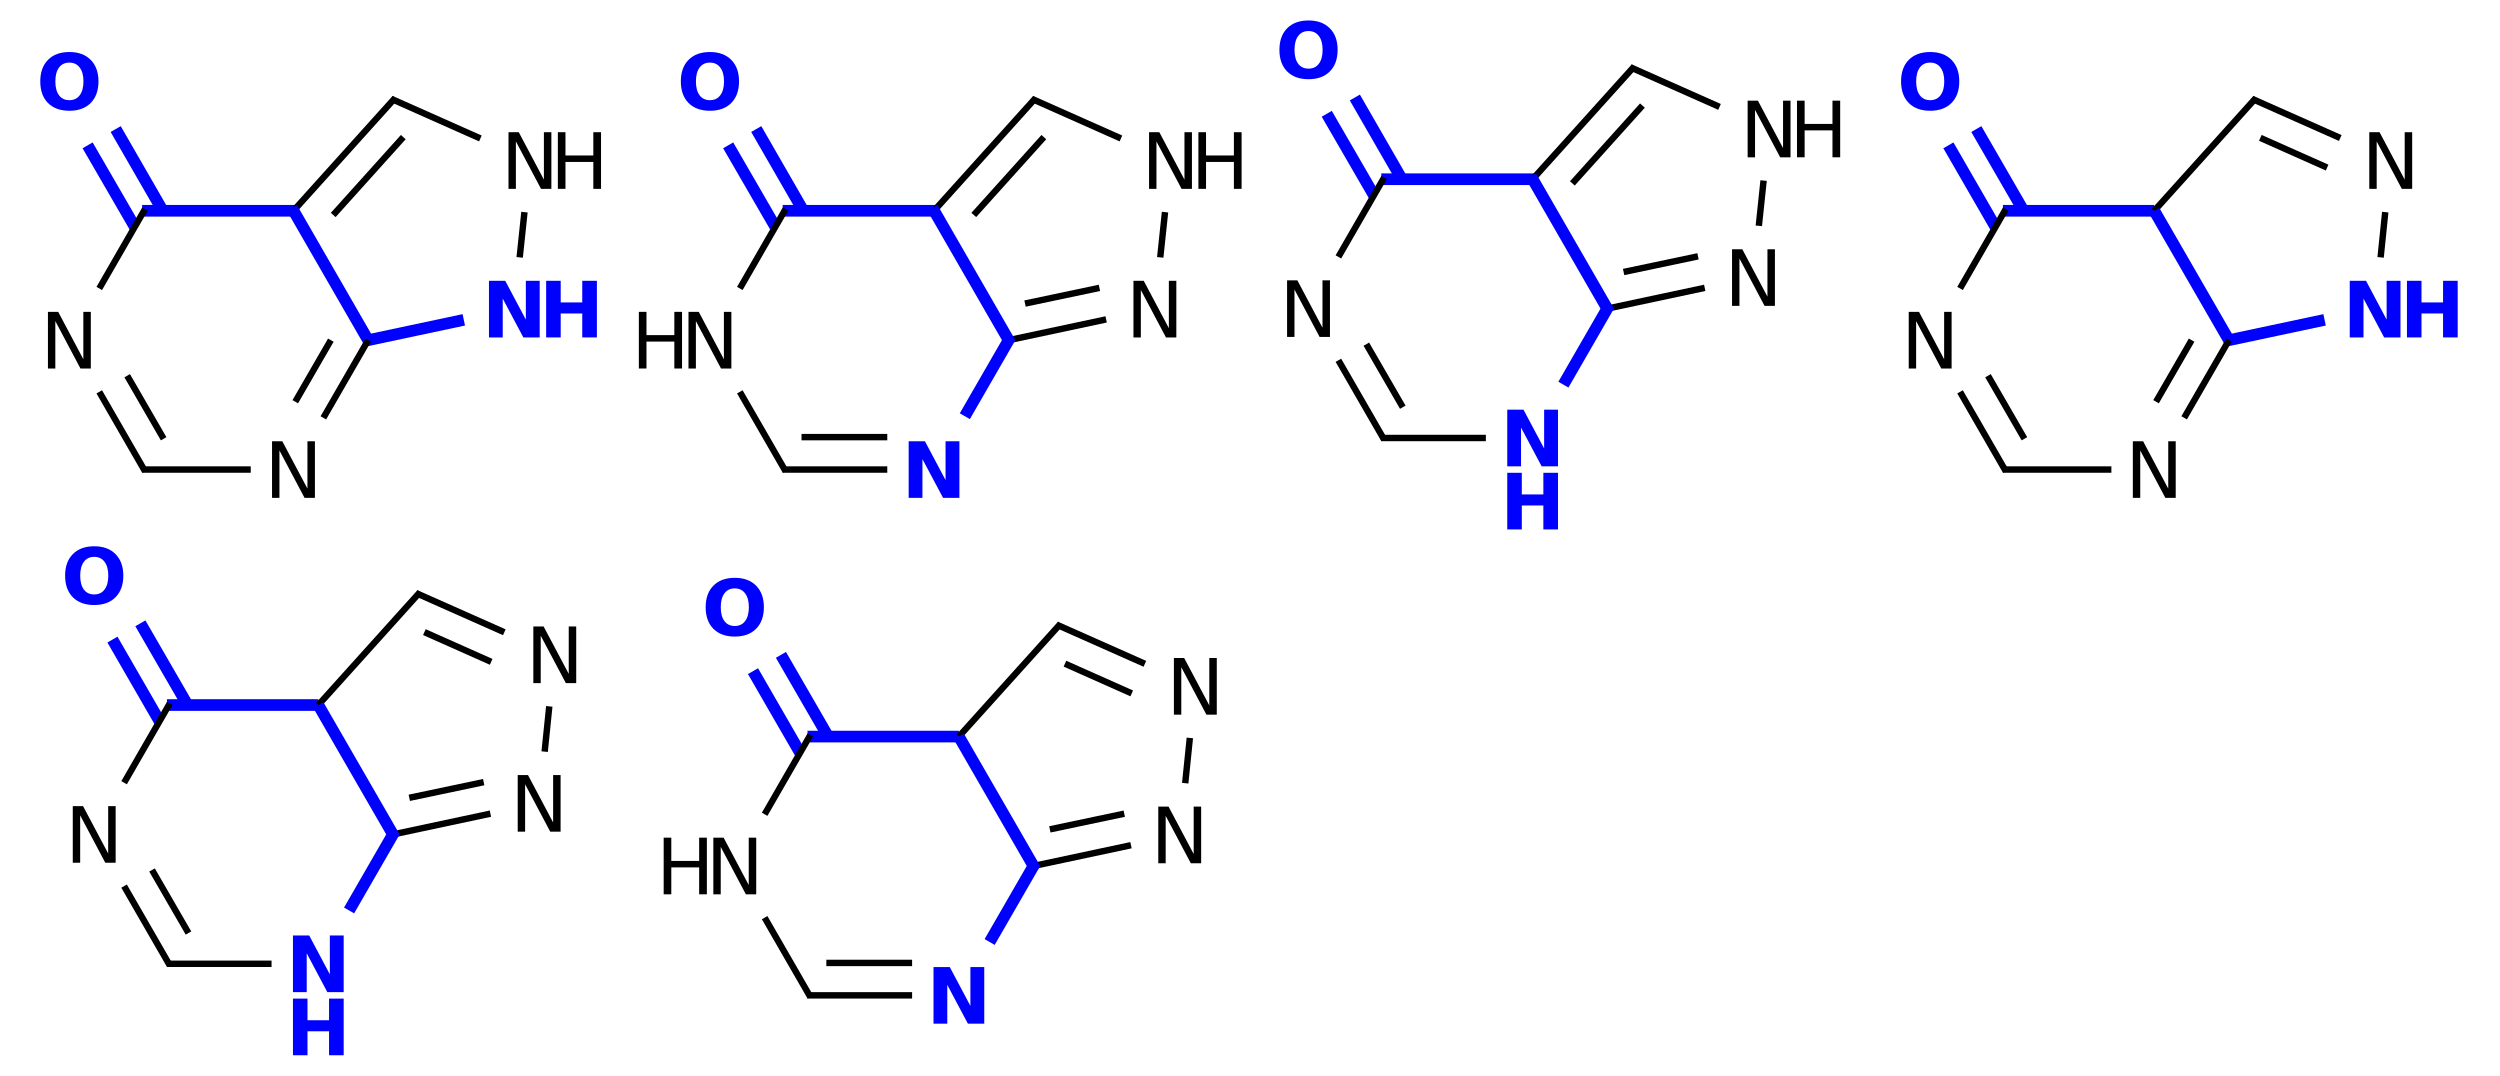 <?xml version="1.0" encoding="UTF-8"?>
<svg xmlns="http://www.w3.org/2000/svg" xmlns:xlink="http://www.w3.org/1999/xlink" width="502pt" height="216pt" viewBox="0 0 502 216" version="1.1">
<defs>
<g>
<symbol overflow="visible" id="glyph0-0">
<path style="stroke:none;" d="M 0.781 2.75 L 0.781 -11 L 8.578 -11 L 8.578 2.75 Z M 1.656 1.891 L 7.703 1.891 L 7.703 -10.125 L 1.656 -10.125 Z M 1.656 1.891 "/>
</symbol>
<symbol overflow="visible" id="glyph0-1">
<path style="stroke:none;" d="M 6.625 -9.453 C 5.727 -9.453 5.035 -9.117 4.547 -8.453 C 4.055 -7.797 3.812 -6.867 3.812 -5.672 C 3.812 -4.484 4.055 -3.555 4.547 -2.891 C 5.035 -2.234 5.727 -1.906 6.625 -1.906 C 7.52 -1.906 8.211 -2.234 8.703 -2.891 C 9.203 -3.555 9.453 -4.484 9.453 -5.672 C 9.453 -6.867 9.203 -7.797 8.703 -8.453 C 8.211 -9.117 7.52 -9.453 6.625 -9.453 Z M 6.625 -11.578 C 8.445 -11.578 9.875 -11.051 10.906 -10 C 11.945 -8.957 12.469 -7.516 12.469 -5.672 C 12.469 -3.836 11.945 -2.395 10.906 -1.344 C 9.875 -0.301 8.445 0.219 6.625 0.219 C 4.801 0.219 3.367 -0.301 2.328 -1.344 C 1.297 -2.395 0.781 -3.836 0.781 -5.672 C 0.781 -7.516 1.297 -8.957 2.328 -10 C 3.367 -11.051 4.801 -11.578 6.625 -11.578 Z M 6.625 -11.578 "/>
</symbol>
<symbol overflow="visible" id="glyph0-2">
<path style="stroke:none;" d="M 1.438 -11.375 L 4.703 -11.375 L 8.844 -3.578 L 8.844 -11.375 L 11.625 -11.375 L 11.625 0 L 8.344 0 L 4.203 -7.797 L 4.203 0 L 1.438 0 Z M 1.438 -11.375 "/>
</symbol>
<symbol overflow="visible" id="glyph0-3">
<path style="stroke:none;" d="M 1.438 -11.375 L 4.359 -11.375 L 4.359 -7.031 L 8.688 -7.031 L 8.688 -11.375 L 11.625 -11.375 L 11.625 0 L 8.688 0 L 8.688 -4.812 L 4.359 -4.812 L 4.359 0 L 1.438 0 Z M 1.438 -11.375 "/>
</symbol>
<symbol overflow="visible" id="glyph1-0">
<path style="stroke:none;" d="M 0.781 2.75 L 0.781 -11 L 8.578 -11 L 8.578 2.75 Z M 1.656 1.891 L 7.703 1.891 L 7.703 -10.125 L 1.656 -10.125 Z M 1.656 1.891 "/>
</symbol>
<symbol overflow="visible" id="glyph1-1">
<path style="stroke:none;" d="M 1.531 -11.375 L 3.594 -11.375 L 8.641 -1.859 L 8.641 -11.375 L 10.141 -11.375 L 10.141 0 L 8.062 0 L 3.016 -9.516 L 3.016 0 L 1.531 0 Z M 1.531 -11.375 "/>
</symbol>
<symbol overflow="visible" id="glyph1-2">
<path style="stroke:none;" d="M 1.531 -11.375 L 3.062 -11.375 L 3.062 -6.703 L 8.656 -6.703 L 8.656 -11.375 L 10.203 -11.375 L 10.203 0 L 8.656 0 L 8.656 -5.406 L 3.062 -5.406 L 3.062 0 L 1.531 0 Z M 1.531 -11.375 "/>
</symbol>
</g>
</defs>
<g id="surface197">
<path style="fill:none;stroke-width:0.078;stroke-linecap:butt;stroke-linejoin:miter;stroke:rgb(0%,0%,100%);stroke-opacity:1;stroke-miterlimit:10;" d="M 0.122 0.428 L 0.438 0.974 " transform="matrix(30,0,0,30,13.93,16.344)"/>
<path style="fill:none;stroke-width:0.078;stroke-linecap:butt;stroke-linejoin:miter;stroke:rgb(0%,0%,100%);stroke-opacity:1;stroke-miterlimit:10;" d="M 0.31 0.319 L 0.625 0.866 " transform="matrix(30,0,0,30,13.93,16.344)"/>
<path style="fill:none;stroke-width:0.078;stroke-linecap:butt;stroke-linejoin:miter;stroke:rgb(0%,0%,100%);stroke-opacity:1;stroke-miterlimit:10;" d="M 0.487 0.866 L 1.523 0.866 " transform="matrix(30,0,0,30,13.93,16.344)"/>
<path style="fill:none;stroke-width:0.043;stroke-linecap:butt;stroke-linejoin:miter;stroke:rgb(0%,0%,0%);stroke-opacity:1;stroke-miterlimit:10;" d="M 1.5 0.866 L 2.18 0.111 " transform="matrix(30,0,0,30,13.93,16.344)"/>
<path style="fill:none;stroke-width:0.043;stroke-linecap:butt;stroke-linejoin:miter;stroke:rgb(0%,0%,0%);stroke-opacity:1;stroke-miterlimit:10;" d="M 1.766 0.894 L 2.235 0.373 " transform="matrix(30,0,0,30,13.93,16.344)"/>
<path style="fill:none;stroke-width:0.043;stroke-linecap:butt;stroke-linejoin:miter;stroke:rgb(0%,0%,0%);stroke-opacity:1;stroke-miterlimit:10;" d="M 2.155 0.117 L 2.751 0.382 " transform="matrix(30,0,0,30,13.93,16.344)"/>
<path style="fill:none;stroke-width:0.043;stroke-linecap:butt;stroke-linejoin:miter;stroke:rgb(0%,0%,0%);stroke-opacity:1;stroke-miterlimit:10;" d="M 3.046 0.875 L 3.014 1.178 " transform="matrix(30,0,0,30,13.93,16.344)"/>
<path style="fill:none;stroke-width:0.078;stroke-linecap:butt;stroke-linejoin:miter;stroke:rgb(0%,0%,100%);stroke-opacity:1;stroke-miterlimit:10;" d="M 2.64 1.596 L 1.972 1.738 " transform="matrix(30,0,0,30,13.93,16.344)"/>
<path style="fill:none;stroke-width:0.078;stroke-linecap:butt;stroke-linejoin:miter;stroke:rgb(0%,0%,100%);stroke-opacity:1;stroke-miterlimit:10;" d="M 2.014 1.757 L 1.489 0.846 " transform="matrix(30,0,0,30,13.93,16.344)"/>
<path style="fill:none;stroke-width:0.043;stroke-linecap:butt;stroke-linejoin:miter;stroke:rgb(0%,0%,0%);stroke-opacity:1;stroke-miterlimit:10;" d="M 2 1.732 L 1.7 2.252 " transform="matrix(30,0,0,30,13.93,16.344)"/>
<path style="fill:none;stroke-width:0.043;stroke-linecap:butt;stroke-linejoin:miter;stroke:rgb(0%,0%,0%);stroke-opacity:1;stroke-miterlimit:10;" d="M 1.75 1.732 L 1.512 2.144 " transform="matrix(30,0,0,30,13.93,16.344)"/>
<path style="fill:none;stroke-width:0.043;stroke-linecap:butt;stroke-linejoin:miter;stroke:rgb(0%,0%,0%);stroke-opacity:1;stroke-miterlimit:10;" d="M 1.214 2.598 L 0.487 2.598 " transform="matrix(30,0,0,30,13.93,16.344)"/>
<path style="fill:none;stroke-width:0.043;stroke-linecap:butt;stroke-linejoin:miter;stroke:rgb(0%,0%,0%);stroke-opacity:1;stroke-miterlimit:10;" d="M 0.506 2.609 L 0.2 2.078 " transform="matrix(30,0,0,30,13.93,16.344)"/>
<path style="fill:none;stroke-width:0.043;stroke-linecap:butt;stroke-linejoin:miter;stroke:rgb(0%,0%,0%);stroke-opacity:1;stroke-miterlimit:10;" d="M 0.631 2.392 L 0.387 1.97 " transform="matrix(30,0,0,30,13.93,16.344)"/>
<path style="fill:none;stroke-width:0.043;stroke-linecap:butt;stroke-linejoin:miter;stroke:rgb(0%,0%,0%);stroke-opacity:1;stroke-miterlimit:10;" d="M 0.2 1.386 L 0.506 0.855 " transform="matrix(30,0,0,30,13.93,16.344)"/>
<g style="fill:rgb(0%,0%,100%);fill-opacity:1;">
  <use xlink:href="#glyph0-1" x="7.305" y="22.023"/>
</g>
<g style="fill:rgb(0%,0%,0%);fill-opacity:1;">
  <use xlink:href="#glyph1-1" x="100.574" y="37.922"/>
</g>
<g style="fill:rgb(0%,0%,0%);fill-opacity:1;">
  <use xlink:href="#glyph1-2" x="110.484" y="37.922"/>
</g>
<g style="fill:rgb(0%,0%,100%);fill-opacity:1;">
  <use xlink:href="#glyph0-2" x="96.746" y="67.758"/>
</g>
<g style="fill:rgb(0%,0%,100%);fill-opacity:1;">
  <use xlink:href="#glyph0-3" x="108.23" y="67.758"/>
</g>
<g style="fill:rgb(0%,0%,0%);fill-opacity:1;">
  <use xlink:href="#glyph1-1" x="53.094" y="99.977"/>
</g>
<g style="fill:rgb(0%,0%,0%);fill-opacity:1;">
  <use xlink:href="#glyph1-1" x="8.094" y="73.996"/>
</g>
<path style="fill:none;stroke-width:0.078;stroke-linecap:butt;stroke-linejoin:miter;stroke:rgb(0%,0%,100%);stroke-opacity:1;stroke-miterlimit:10;" d="M 0.122 0.428 L 0.438 0.974 " transform="matrix(30,0,0,30,142.555,16.344)"/>
<path style="fill:none;stroke-width:0.078;stroke-linecap:butt;stroke-linejoin:miter;stroke:rgb(0%,0%,100%);stroke-opacity:1;stroke-miterlimit:10;" d="M 0.31 0.319 L 0.625 0.866 " transform="matrix(30,0,0,30,142.555,16.344)"/>
<path style="fill:none;stroke-width:0.078;stroke-linecap:butt;stroke-linejoin:miter;stroke:rgb(0%,0%,100%);stroke-opacity:1;stroke-miterlimit:10;" d="M 0.487 0.866 L 1.523 0.866 " transform="matrix(30,0,0,30,142.555,16.344)"/>
<path style="fill:none;stroke-width:0.043;stroke-linecap:butt;stroke-linejoin:miter;stroke:rgb(0%,0%,0%);stroke-opacity:1;stroke-miterlimit:10;" d="M 1.5 0.866 L 2.18 0.111 " transform="matrix(30,0,0,30,142.555,16.344)"/>
<path style="fill:none;stroke-width:0.043;stroke-linecap:butt;stroke-linejoin:miter;stroke:rgb(0%,0%,0%);stroke-opacity:1;stroke-miterlimit:10;" d="M 1.766 0.894 L 2.235 0.373 " transform="matrix(30,0,0,30,142.555,16.344)"/>
<path style="fill:none;stroke-width:0.043;stroke-linecap:butt;stroke-linejoin:miter;stroke:rgb(0%,0%,0%);stroke-opacity:1;stroke-miterlimit:10;" d="M 2.155 0.117 L 2.751 0.382 " transform="matrix(30,0,0,30,142.555,16.344)"/>
<path style="fill:none;stroke-width:0.043;stroke-linecap:butt;stroke-linejoin:miter;stroke:rgb(0%,0%,0%);stroke-opacity:1;stroke-miterlimit:10;" d="M 3.046 0.875 L 3.014 1.178 " transform="matrix(30,0,0,30,142.555,16.344)"/>
<path style="fill:none;stroke-width:0.043;stroke-linecap:butt;stroke-linejoin:miter;stroke:rgb(0%,0%,0%);stroke-opacity:1;stroke-miterlimit:10;" d="M 2.652 1.593 L 2 1.732 " transform="matrix(30,0,0,30,142.555,16.344)"/>
<path style="fill:none;stroke-width:0.043;stroke-linecap:butt;stroke-linejoin:miter;stroke:rgb(0%,0%,0%);stroke-opacity:1;stroke-miterlimit:10;" d="M 2.607 1.382 L 2.109 1.487 " transform="matrix(30,0,0,30,142.555,16.344)"/>
<path style="fill:none;stroke-width:0.078;stroke-linecap:butt;stroke-linejoin:miter;stroke:rgb(0%,0%,100%);stroke-opacity:1;stroke-miterlimit:10;" d="M 2.011 1.752 L 1.489 0.846 " transform="matrix(30,0,0,30,142.555,16.344)"/>
<path style="fill:none;stroke-width:0.078;stroke-linecap:butt;stroke-linejoin:miter;stroke:rgb(0%,0%,100%);stroke-opacity:1;stroke-miterlimit:10;" d="M 2.011 1.712 L 1.706 2.241 " transform="matrix(30,0,0,30,142.555,16.344)"/>
<path style="fill:none;stroke-width:0.043;stroke-linecap:butt;stroke-linejoin:miter;stroke:rgb(0%,0%,0%);stroke-opacity:1;stroke-miterlimit:10;" d="M 1.187 2.598 L 0.487 2.598 " transform="matrix(30,0,0,30,142.555,16.344)"/>
<path style="fill:none;stroke-width:0.043;stroke-linecap:butt;stroke-linejoin:miter;stroke:rgb(0%,0%,0%);stroke-opacity:1;stroke-miterlimit:10;" d="M 1.187 2.381 L 0.613 2.381 " transform="matrix(30,0,0,30,142.555,16.344)"/>
<path style="fill:none;stroke-width:0.043;stroke-linecap:butt;stroke-linejoin:miter;stroke:rgb(0%,0%,0%);stroke-opacity:1;stroke-miterlimit:10;" d="M 0.506 2.609 L 0.2 2.078 " transform="matrix(30,0,0,30,142.555,16.344)"/>
<path style="fill:none;stroke-width:0.043;stroke-linecap:butt;stroke-linejoin:miter;stroke:rgb(0%,0%,0%);stroke-opacity:1;stroke-miterlimit:10;" d="M 0.2 1.386 L 0.506 0.855 " transform="matrix(30,0,0,30,142.555,16.344)"/>
<g style="fill:rgb(0%,0%,100%);fill-opacity:1;">
  <use xlink:href="#glyph0-1" x="135.93" y="22.023"/>
</g>
<g style="fill:rgb(0%,0%,0%);fill-opacity:1;">
  <use xlink:href="#glyph1-1" x="229.199" y="37.922"/>
</g>
<g style="fill:rgb(0%,0%,0%);fill-opacity:1;">
  <use xlink:href="#glyph1-2" x="239.109" y="37.922"/>
</g>
<g style="fill:rgb(0%,0%,0%);fill-opacity:1;">
  <use xlink:href="#glyph1-1" x="226.066" y="67.758"/>
</g>
<g style="fill:rgb(0%,0%,100%);fill-opacity:1;">
  <use xlink:href="#glyph0-2" x="181.023" y="99.977"/>
</g>
<g style="fill:rgb(0%,0%,0%);fill-opacity:1;">
  <use xlink:href="#glyph1-1" x="136.719" y="73.996"/>
</g>
<g style="fill:rgb(0%,0%,0%);fill-opacity:1;">
  <use xlink:href="#glyph1-2" x="126.75" y="73.996"/>
</g>
<path style="fill:none;stroke-width:0.078;stroke-linecap:butt;stroke-linejoin:miter;stroke:rgb(0%,0%,100%);stroke-opacity:1;stroke-miterlimit:10;" d="M 0.122 0.428 L 0.438 0.974 " transform="matrix(30,0,0,30,262.75,10.008)"/>
<path style="fill:none;stroke-width:0.078;stroke-linecap:butt;stroke-linejoin:miter;stroke:rgb(0%,0%,100%);stroke-opacity:1;stroke-miterlimit:10;" d="M 0.31 0.319 L 0.625 0.866 " transform="matrix(30,0,0,30,262.75,10.008)"/>
<path style="fill:none;stroke-width:0.078;stroke-linecap:butt;stroke-linejoin:miter;stroke:rgb(0%,0%,100%);stroke-opacity:1;stroke-miterlimit:10;" d="M 0.487 0.866 L 1.523 0.866 " transform="matrix(30,0,0,30,262.75,10.008)"/>
<path style="fill:none;stroke-width:0.043;stroke-linecap:butt;stroke-linejoin:miter;stroke:rgb(0%,0%,0%);stroke-opacity:1;stroke-miterlimit:10;" d="M 1.5 0.866 L 2.18 0.111 " transform="matrix(30,0,0,30,262.75,10.008)"/>
<path style="fill:none;stroke-width:0.043;stroke-linecap:butt;stroke-linejoin:miter;stroke:rgb(0%,0%,0%);stroke-opacity:1;stroke-miterlimit:10;" d="M 1.766 0.894 L 2.235 0.373 " transform="matrix(30,0,0,30,262.75,10.008)"/>
<path style="fill:none;stroke-width:0.043;stroke-linecap:butt;stroke-linejoin:miter;stroke:rgb(0%,0%,0%);stroke-opacity:1;stroke-miterlimit:10;" d="M 2.155 0.117 L 2.751 0.382 " transform="matrix(30,0,0,30,262.75,10.008)"/>
<path style="fill:none;stroke-width:0.043;stroke-linecap:butt;stroke-linejoin:miter;stroke:rgb(0%,0%,0%);stroke-opacity:1;stroke-miterlimit:10;" d="M 3.046 0.875 L 3.014 1.178 " transform="matrix(30,0,0,30,262.75,10.008)"/>
<path style="fill:none;stroke-width:0.043;stroke-linecap:butt;stroke-linejoin:miter;stroke:rgb(0%,0%,0%);stroke-opacity:1;stroke-miterlimit:10;" d="M 2.652 1.593 L 2 1.732 " transform="matrix(30,0,0,30,262.75,10.008)"/>
<path style="fill:none;stroke-width:0.043;stroke-linecap:butt;stroke-linejoin:miter;stroke:rgb(0%,0%,0%);stroke-opacity:1;stroke-miterlimit:10;" d="M 2.607 1.382 L 2.109 1.487 " transform="matrix(30,0,0,30,262.75,10.008)"/>
<path style="fill:none;stroke-width:0.078;stroke-linecap:butt;stroke-linejoin:miter;stroke:rgb(0%,0%,100%);stroke-opacity:1;stroke-miterlimit:10;" d="M 2.011 1.752 L 1.489 0.846 " transform="matrix(30,0,0,30,262.75,10.008)"/>
<path style="fill:none;stroke-width:0.078;stroke-linecap:butt;stroke-linejoin:miter;stroke:rgb(0%,0%,100%);stroke-opacity:1;stroke-miterlimit:10;" d="M 2.011 1.712 L 1.706 2.241 " transform="matrix(30,0,0,30,262.75,10.008)"/>
<path style="fill:none;stroke-width:0.043;stroke-linecap:butt;stroke-linejoin:miter;stroke:rgb(0%,0%,0%);stroke-opacity:1;stroke-miterlimit:10;" d="M 1.187 2.598 L 0.487 2.598 " transform="matrix(30,0,0,30,262.75,10.008)"/>
<path style="fill:none;stroke-width:0.043;stroke-linecap:butt;stroke-linejoin:miter;stroke:rgb(0%,0%,0%);stroke-opacity:1;stroke-miterlimit:10;" d="M 0.506 2.609 L 0.2 2.078 " transform="matrix(30,0,0,30,262.75,10.008)"/>
<path style="fill:none;stroke-width:0.043;stroke-linecap:butt;stroke-linejoin:miter;stroke:rgb(0%,0%,0%);stroke-opacity:1;stroke-miterlimit:10;" d="M 0.631 2.392 L 0.387 1.97 " transform="matrix(30,0,0,30,262.75,10.008)"/>
<path style="fill:none;stroke-width:0.043;stroke-linecap:butt;stroke-linejoin:miter;stroke:rgb(0%,0%,0%);stroke-opacity:1;stroke-miterlimit:10;" d="M 0.2 1.386 L 0.506 0.855 " transform="matrix(30,0,0,30,262.75,10.008)"/>
<g style="fill:rgb(0%,0%,100%);fill-opacity:1;">
  <use xlink:href="#glyph0-1" x="256.125" y="15.688"/>
</g>
<g style="fill:rgb(0%,0%,0%);fill-opacity:1;">
  <use xlink:href="#glyph1-1" x="349.395" y="31.586"/>
</g>
<g style="fill:rgb(0%,0%,0%);fill-opacity:1;">
  <use xlink:href="#glyph1-2" x="359.305" y="31.586"/>
</g>
<g style="fill:rgb(0%,0%,0%);fill-opacity:1;">
  <use xlink:href="#glyph1-1" x="346.262" y="61.422"/>
</g>
<g style="fill:rgb(0%,0%,100%);fill-opacity:1;">
  <use xlink:href="#glyph0-2" x="301.219" y="93.641"/>
</g>
<g style="fill:rgb(0%,0%,100%);fill-opacity:1;">
  <use xlink:href="#glyph0-3" x="301.219" y="106.312"/>
</g>
<g style="fill:rgb(0%,0%,0%);fill-opacity:1;">
  <use xlink:href="#glyph1-1" x="256.914" y="67.66"/>
</g>
<path style="fill:none;stroke-width:0.078;stroke-linecap:butt;stroke-linejoin:miter;stroke:rgb(0%,0%,100%);stroke-opacity:1;stroke-miterlimit:10;" d="M 0.122 0.428 L 0.437 0.974 " transform="matrix(30,0,0,30,387.576,16.344)"/>
<path style="fill:none;stroke-width:0.078;stroke-linecap:butt;stroke-linejoin:miter;stroke:rgb(0%,0%,100%);stroke-opacity:1;stroke-miterlimit:10;" d="M 0.309 0.319 L 0.625 0.866 " transform="matrix(30,0,0,30,387.576,16.344)"/>
<path style="fill:none;stroke-width:0.078;stroke-linecap:butt;stroke-linejoin:miter;stroke:rgb(0%,0%,100%);stroke-opacity:1;stroke-miterlimit:10;" d="M 0.487 0.866 L 1.5 0.866 " transform="matrix(30,0,0,30,387.576,16.344)"/>
<path style="fill:none;stroke-width:0.043;stroke-linecap:butt;stroke-linejoin:miter;stroke:rgb(0%,0%,0%);stroke-opacity:1;stroke-miterlimit:10;" d="M 1.5 0.866 L 2.18 0.111 " transform="matrix(30,0,0,30,387.576,16.344)"/>
<path style="fill:none;stroke-width:0.043;stroke-linecap:butt;stroke-linejoin:miter;stroke:rgb(0%,0%,0%);stroke-opacity:1;stroke-miterlimit:10;" d="M 2.155 0.117 L 2.745 0.379 " transform="matrix(30,0,0,30,387.576,16.344)"/>
<path style="fill:none;stroke-width:0.043;stroke-linecap:butt;stroke-linejoin:miter;stroke:rgb(0%,0%,0%);stroke-opacity:1;stroke-miterlimit:10;" d="M 2.21 0.378 L 2.657 0.577 " transform="matrix(30,0,0,30,387.576,16.344)"/>
<path style="fill:none;stroke-width:0.043;stroke-linecap:butt;stroke-linejoin:miter;stroke:rgb(0%,0%,0%);stroke-opacity:1;stroke-miterlimit:10;" d="M 3.046 0.875 L 3.015 1.178 " transform="matrix(30,0,0,30,387.576,16.344)"/>
<path style="fill:none;stroke-width:0.078;stroke-linecap:butt;stroke-linejoin:miter;stroke:rgb(0%,0%,100%);stroke-opacity:1;stroke-miterlimit:10;" d="M 2.64 1.596 L 1.972 1.738 " transform="matrix(30,0,0,30,387.576,16.344)"/>
<path style="fill:none;stroke-width:0.078;stroke-linecap:butt;stroke-linejoin:miter;stroke:rgb(0%,0%,100%);stroke-opacity:1;stroke-miterlimit:10;" d="M 2.014 1.757 L 1.5 0.866 " transform="matrix(30,0,0,30,387.576,16.344)"/>
<path style="fill:none;stroke-width:0.043;stroke-linecap:butt;stroke-linejoin:miter;stroke:rgb(0%,0%,0%);stroke-opacity:1;stroke-miterlimit:10;" d="M 2 1.732 L 1.7 2.252 " transform="matrix(30,0,0,30,387.576,16.344)"/>
<path style="fill:none;stroke-width:0.043;stroke-linecap:butt;stroke-linejoin:miter;stroke:rgb(0%,0%,0%);stroke-opacity:1;stroke-miterlimit:10;" d="M 1.75 1.732 L 1.512 2.144 " transform="matrix(30,0,0,30,387.576,16.344)"/>
<path style="fill:none;stroke-width:0.043;stroke-linecap:butt;stroke-linejoin:miter;stroke:rgb(0%,0%,0%);stroke-opacity:1;stroke-miterlimit:10;" d="M 1.213 2.598 L 0.487 2.598 " transform="matrix(30,0,0,30,387.576,16.344)"/>
<path style="fill:none;stroke-width:0.043;stroke-linecap:butt;stroke-linejoin:miter;stroke:rgb(0%,0%,0%);stroke-opacity:1;stroke-miterlimit:10;" d="M 0.506 2.609 L 0.2 2.078 " transform="matrix(30,0,0,30,387.576,16.344)"/>
<path style="fill:none;stroke-width:0.043;stroke-linecap:butt;stroke-linejoin:miter;stroke:rgb(0%,0%,0%);stroke-opacity:1;stroke-miterlimit:10;" d="M 0.631 2.392 L 0.387 1.97 " transform="matrix(30,0,0,30,387.576,16.344)"/>
<path style="fill:none;stroke-width:0.043;stroke-linecap:butt;stroke-linejoin:miter;stroke:rgb(0%,0%,0%);stroke-opacity:1;stroke-miterlimit:10;" d="M 0.2 1.386 L 0.506 0.855 " transform="matrix(30,0,0,30,387.576,16.344)"/>
<g style="fill:rgb(0%,0%,100%);fill-opacity:1;">
  <use xlink:href="#glyph0-1" x="380.953" y="22.023"/>
</g>
<g style="fill:rgb(0%,0%,0%);fill-opacity:1;">
  <use xlink:href="#glyph1-1" x="474.223" y="37.922"/>
</g>
<g style="fill:rgb(0%,0%,100%);fill-opacity:1;">
  <use xlink:href="#glyph0-2" x="470.391" y="67.758"/>
</g>
<g style="fill:rgb(0%,0%,100%);fill-opacity:1;">
  <use xlink:href="#glyph0-3" x="481.879" y="67.758"/>
</g>
<g style="fill:rgb(0%,0%,0%);fill-opacity:1;">
  <use xlink:href="#glyph1-1" x="426.742" y="99.977"/>
</g>
<g style="fill:rgb(0%,0%,0%);fill-opacity:1;">
  <use xlink:href="#glyph1-1" x="381.742" y="73.996"/>
</g>
<path style="fill:none;stroke-width:0.078;stroke-linecap:butt;stroke-linejoin:miter;stroke:rgb(0%,0%,100%);stroke-opacity:1;stroke-miterlimit:10;" d="M 0.122 0.428 L 0.437 0.974 " transform="matrix(30,0,0,30,18.916,115.59)"/>
<path style="fill:none;stroke-width:0.078;stroke-linecap:butt;stroke-linejoin:miter;stroke:rgb(0%,0%,100%);stroke-opacity:1;stroke-miterlimit:10;" d="M 0.309 0.319 L 0.625 0.866 " transform="matrix(30,0,0,30,18.916,115.59)"/>
<path style="fill:none;stroke-width:0.078;stroke-linecap:butt;stroke-linejoin:miter;stroke:rgb(0%,0%,100%);stroke-opacity:1;stroke-miterlimit:10;" d="M 0.487 0.866 L 1.5 0.866 " transform="matrix(30,0,0,30,18.916,115.59)"/>
<path style="fill:none;stroke-width:0.043;stroke-linecap:butt;stroke-linejoin:miter;stroke:rgb(0%,0%,0%);stroke-opacity:1;stroke-miterlimit:10;" d="M 1.5 0.866 L 2.18 0.111 " transform="matrix(30,0,0,30,18.916,115.59)"/>
<path style="fill:none;stroke-width:0.043;stroke-linecap:butt;stroke-linejoin:miter;stroke:rgb(0%,0%,0%);stroke-opacity:1;stroke-miterlimit:10;" d="M 2.155 0.117 L 2.745 0.379 " transform="matrix(30,0,0,30,18.916,115.59)"/>
<path style="fill:none;stroke-width:0.043;stroke-linecap:butt;stroke-linejoin:miter;stroke:rgb(0%,0%,0%);stroke-opacity:1;stroke-miterlimit:10;" d="M 2.21 0.378 L 2.657 0.577 " transform="matrix(30,0,0,30,18.916,115.59)"/>
<path style="fill:none;stroke-width:0.043;stroke-linecap:butt;stroke-linejoin:miter;stroke:rgb(0%,0%,0%);stroke-opacity:1;stroke-miterlimit:10;" d="M 3.046 0.875 L 3.015 1.178 " transform="matrix(30,0,0,30,18.916,115.59)"/>
<path style="fill:none;stroke-width:0.043;stroke-linecap:butt;stroke-linejoin:miter;stroke:rgb(0%,0%,0%);stroke-opacity:1;stroke-miterlimit:10;" d="M 2.652 1.593 L 2 1.732 " transform="matrix(30,0,0,30,18.916,115.59)"/>
<path style="fill:none;stroke-width:0.043;stroke-linecap:butt;stroke-linejoin:miter;stroke:rgb(0%,0%,0%);stroke-opacity:1;stroke-miterlimit:10;" d="M 2.607 1.382 L 2.109 1.487 " transform="matrix(30,0,0,30,18.916,115.59)"/>
<path style="fill:none;stroke-width:0.078;stroke-linecap:butt;stroke-linejoin:miter;stroke:rgb(0%,0%,100%);stroke-opacity:1;stroke-miterlimit:10;" d="M 2.011 1.752 L 1.5 0.866 " transform="matrix(30,0,0,30,18.916,115.59)"/>
<path style="fill:none;stroke-width:0.078;stroke-linecap:butt;stroke-linejoin:miter;stroke:rgb(0%,0%,100%);stroke-opacity:1;stroke-miterlimit:10;" d="M 2.011 1.712 L 1.706 2.241 " transform="matrix(30,0,0,30,18.916,115.59)"/>
<path style="fill:none;stroke-width:0.043;stroke-linecap:butt;stroke-linejoin:miter;stroke:rgb(0%,0%,0%);stroke-opacity:1;stroke-miterlimit:10;" d="M 1.187 2.598 L 0.487 2.598 " transform="matrix(30,0,0,30,18.916,115.59)"/>
<path style="fill:none;stroke-width:0.043;stroke-linecap:butt;stroke-linejoin:miter;stroke:rgb(0%,0%,0%);stroke-opacity:1;stroke-miterlimit:10;" d="M 0.506 2.609 L 0.2 2.078 " transform="matrix(30,0,0,30,18.916,115.59)"/>
<path style="fill:none;stroke-width:0.043;stroke-linecap:butt;stroke-linejoin:miter;stroke:rgb(0%,0%,0%);stroke-opacity:1;stroke-miterlimit:10;" d="M 0.631 2.392 L 0.387 1.97 " transform="matrix(30,0,0,30,18.916,115.59)"/>
<path style="fill:none;stroke-width:0.043;stroke-linecap:butt;stroke-linejoin:miter;stroke:rgb(0%,0%,0%);stroke-opacity:1;stroke-miterlimit:10;" d="M 0.2 1.386 L 0.506 0.855 " transform="matrix(30,0,0,30,18.916,115.59)"/>
<g style="fill:rgb(0%,0%,100%);fill-opacity:1;">
  <use xlink:href="#glyph0-1" x="12.293" y="121.27"/>
</g>
<g style="fill:rgb(0%,0%,0%);fill-opacity:1;">
  <use xlink:href="#glyph1-1" x="105.562" y="137.168"/>
</g>
<g style="fill:rgb(0%,0%,0%);fill-opacity:1;">
  <use xlink:href="#glyph1-1" x="102.426" y="167.004"/>
</g>
<g style="fill:rgb(0%,0%,100%);fill-opacity:1;">
  <use xlink:href="#glyph0-2" x="57.387" y="199.223"/>
</g>
<g style="fill:rgb(0%,0%,100%);fill-opacity:1;">
  <use xlink:href="#glyph0-3" x="57.387" y="211.895"/>
</g>
<g style="fill:rgb(0%,0%,0%);fill-opacity:1;">
  <use xlink:href="#glyph1-1" x="13.082" y="173.242"/>
</g>
<path style="fill:none;stroke-width:0.078;stroke-linecap:butt;stroke-linejoin:miter;stroke:rgb(0%,0%,100%);stroke-opacity:1;stroke-miterlimit:10;" d="M 0.122 0.428 L 0.437 0.974 " transform="matrix(30,0,0,30,147.541,121.926)"/>
<path style="fill:none;stroke-width:0.078;stroke-linecap:butt;stroke-linejoin:miter;stroke:rgb(0%,0%,100%);stroke-opacity:1;stroke-miterlimit:10;" d="M 0.309 0.319 L 0.625 0.866 " transform="matrix(30,0,0,30,147.541,121.926)"/>
<path style="fill:none;stroke-width:0.078;stroke-linecap:butt;stroke-linejoin:miter;stroke:rgb(0%,0%,100%);stroke-opacity:1;stroke-miterlimit:10;" d="M 0.487 0.866 L 1.5 0.866 " transform="matrix(30,0,0,30,147.541,121.926)"/>
<path style="fill:none;stroke-width:0.043;stroke-linecap:butt;stroke-linejoin:miter;stroke:rgb(0%,0%,0%);stroke-opacity:1;stroke-miterlimit:10;" d="M 1.5 0.866 L 2.18 0.111 " transform="matrix(30,0,0,30,147.541,121.926)"/>
<path style="fill:none;stroke-width:0.043;stroke-linecap:butt;stroke-linejoin:miter;stroke:rgb(0%,0%,0%);stroke-opacity:1;stroke-miterlimit:10;" d="M 2.155 0.117 L 2.745 0.379 " transform="matrix(30,0,0,30,147.541,121.926)"/>
<path style="fill:none;stroke-width:0.043;stroke-linecap:butt;stroke-linejoin:miter;stroke:rgb(0%,0%,0%);stroke-opacity:1;stroke-miterlimit:10;" d="M 2.21 0.378 L 2.657 0.577 " transform="matrix(30,0,0,30,147.541,121.926)"/>
<path style="fill:none;stroke-width:0.043;stroke-linecap:butt;stroke-linejoin:miter;stroke:rgb(0%,0%,0%);stroke-opacity:1;stroke-miterlimit:10;" d="M 3.046 0.875 L 3.015 1.178 " transform="matrix(30,0,0,30,147.541,121.926)"/>
<path style="fill:none;stroke-width:0.043;stroke-linecap:butt;stroke-linejoin:miter;stroke:rgb(0%,0%,0%);stroke-opacity:1;stroke-miterlimit:10;" d="M 2.652 1.593 L 2 1.732 " transform="matrix(30,0,0,30,147.541,121.926)"/>
<path style="fill:none;stroke-width:0.043;stroke-linecap:butt;stroke-linejoin:miter;stroke:rgb(0%,0%,0%);stroke-opacity:1;stroke-miterlimit:10;" d="M 2.607 1.382 L 2.109 1.487 " transform="matrix(30,0,0,30,147.541,121.926)"/>
<path style="fill:none;stroke-width:0.078;stroke-linecap:butt;stroke-linejoin:miter;stroke:rgb(0%,0%,100%);stroke-opacity:1;stroke-miterlimit:10;" d="M 2.011 1.752 L 1.5 0.866 " transform="matrix(30,0,0,30,147.541,121.926)"/>
<path style="fill:none;stroke-width:0.078;stroke-linecap:butt;stroke-linejoin:miter;stroke:rgb(0%,0%,100%);stroke-opacity:1;stroke-miterlimit:10;" d="M 2.011 1.712 L 1.706 2.241 " transform="matrix(30,0,0,30,147.541,121.926)"/>
<path style="fill:none;stroke-width:0.043;stroke-linecap:butt;stroke-linejoin:miter;stroke:rgb(0%,0%,0%);stroke-opacity:1;stroke-miterlimit:10;" d="M 1.187 2.598 L 0.487 2.598 " transform="matrix(30,0,0,30,147.541,121.926)"/>
<path style="fill:none;stroke-width:0.043;stroke-linecap:butt;stroke-linejoin:miter;stroke:rgb(0%,0%,0%);stroke-opacity:1;stroke-miterlimit:10;" d="M 1.187 2.381 L 0.613 2.381 " transform="matrix(30,0,0,30,147.541,121.926)"/>
<path style="fill:none;stroke-width:0.043;stroke-linecap:butt;stroke-linejoin:miter;stroke:rgb(0%,0%,0%);stroke-opacity:1;stroke-miterlimit:10;" d="M 0.506 2.609 L 0.2 2.078 " transform="matrix(30,0,0,30,147.541,121.926)"/>
<path style="fill:none;stroke-width:0.043;stroke-linecap:butt;stroke-linejoin:miter;stroke:rgb(0%,0%,0%);stroke-opacity:1;stroke-miterlimit:10;" d="M 0.2 1.386 L 0.506 0.855 " transform="matrix(30,0,0,30,147.541,121.926)"/>
<g style="fill:rgb(0%,0%,100%);fill-opacity:1;">
  <use xlink:href="#glyph0-1" x="140.918" y="127.605"/>
</g>
<g style="fill:rgb(0%,0%,0%);fill-opacity:1;">
  <use xlink:href="#glyph1-1" x="234.188" y="143.504"/>
</g>
<g style="fill:rgb(0%,0%,0%);fill-opacity:1;">
  <use xlink:href="#glyph1-1" x="231.051" y="173.34"/>
</g>
<g style="fill:rgb(0%,0%,100%);fill-opacity:1;">
  <use xlink:href="#glyph0-2" x="186.012" y="205.559"/>
</g>
<g style="fill:rgb(0%,0%,0%);fill-opacity:1;">
  <use xlink:href="#glyph1-1" x="141.707" y="179.578"/>
</g>
<g style="fill:rgb(0%,0%,0%);fill-opacity:1;">
  <use xlink:href="#glyph1-2" x="131.734" y="179.578"/>
</g>
</g>
</svg>
